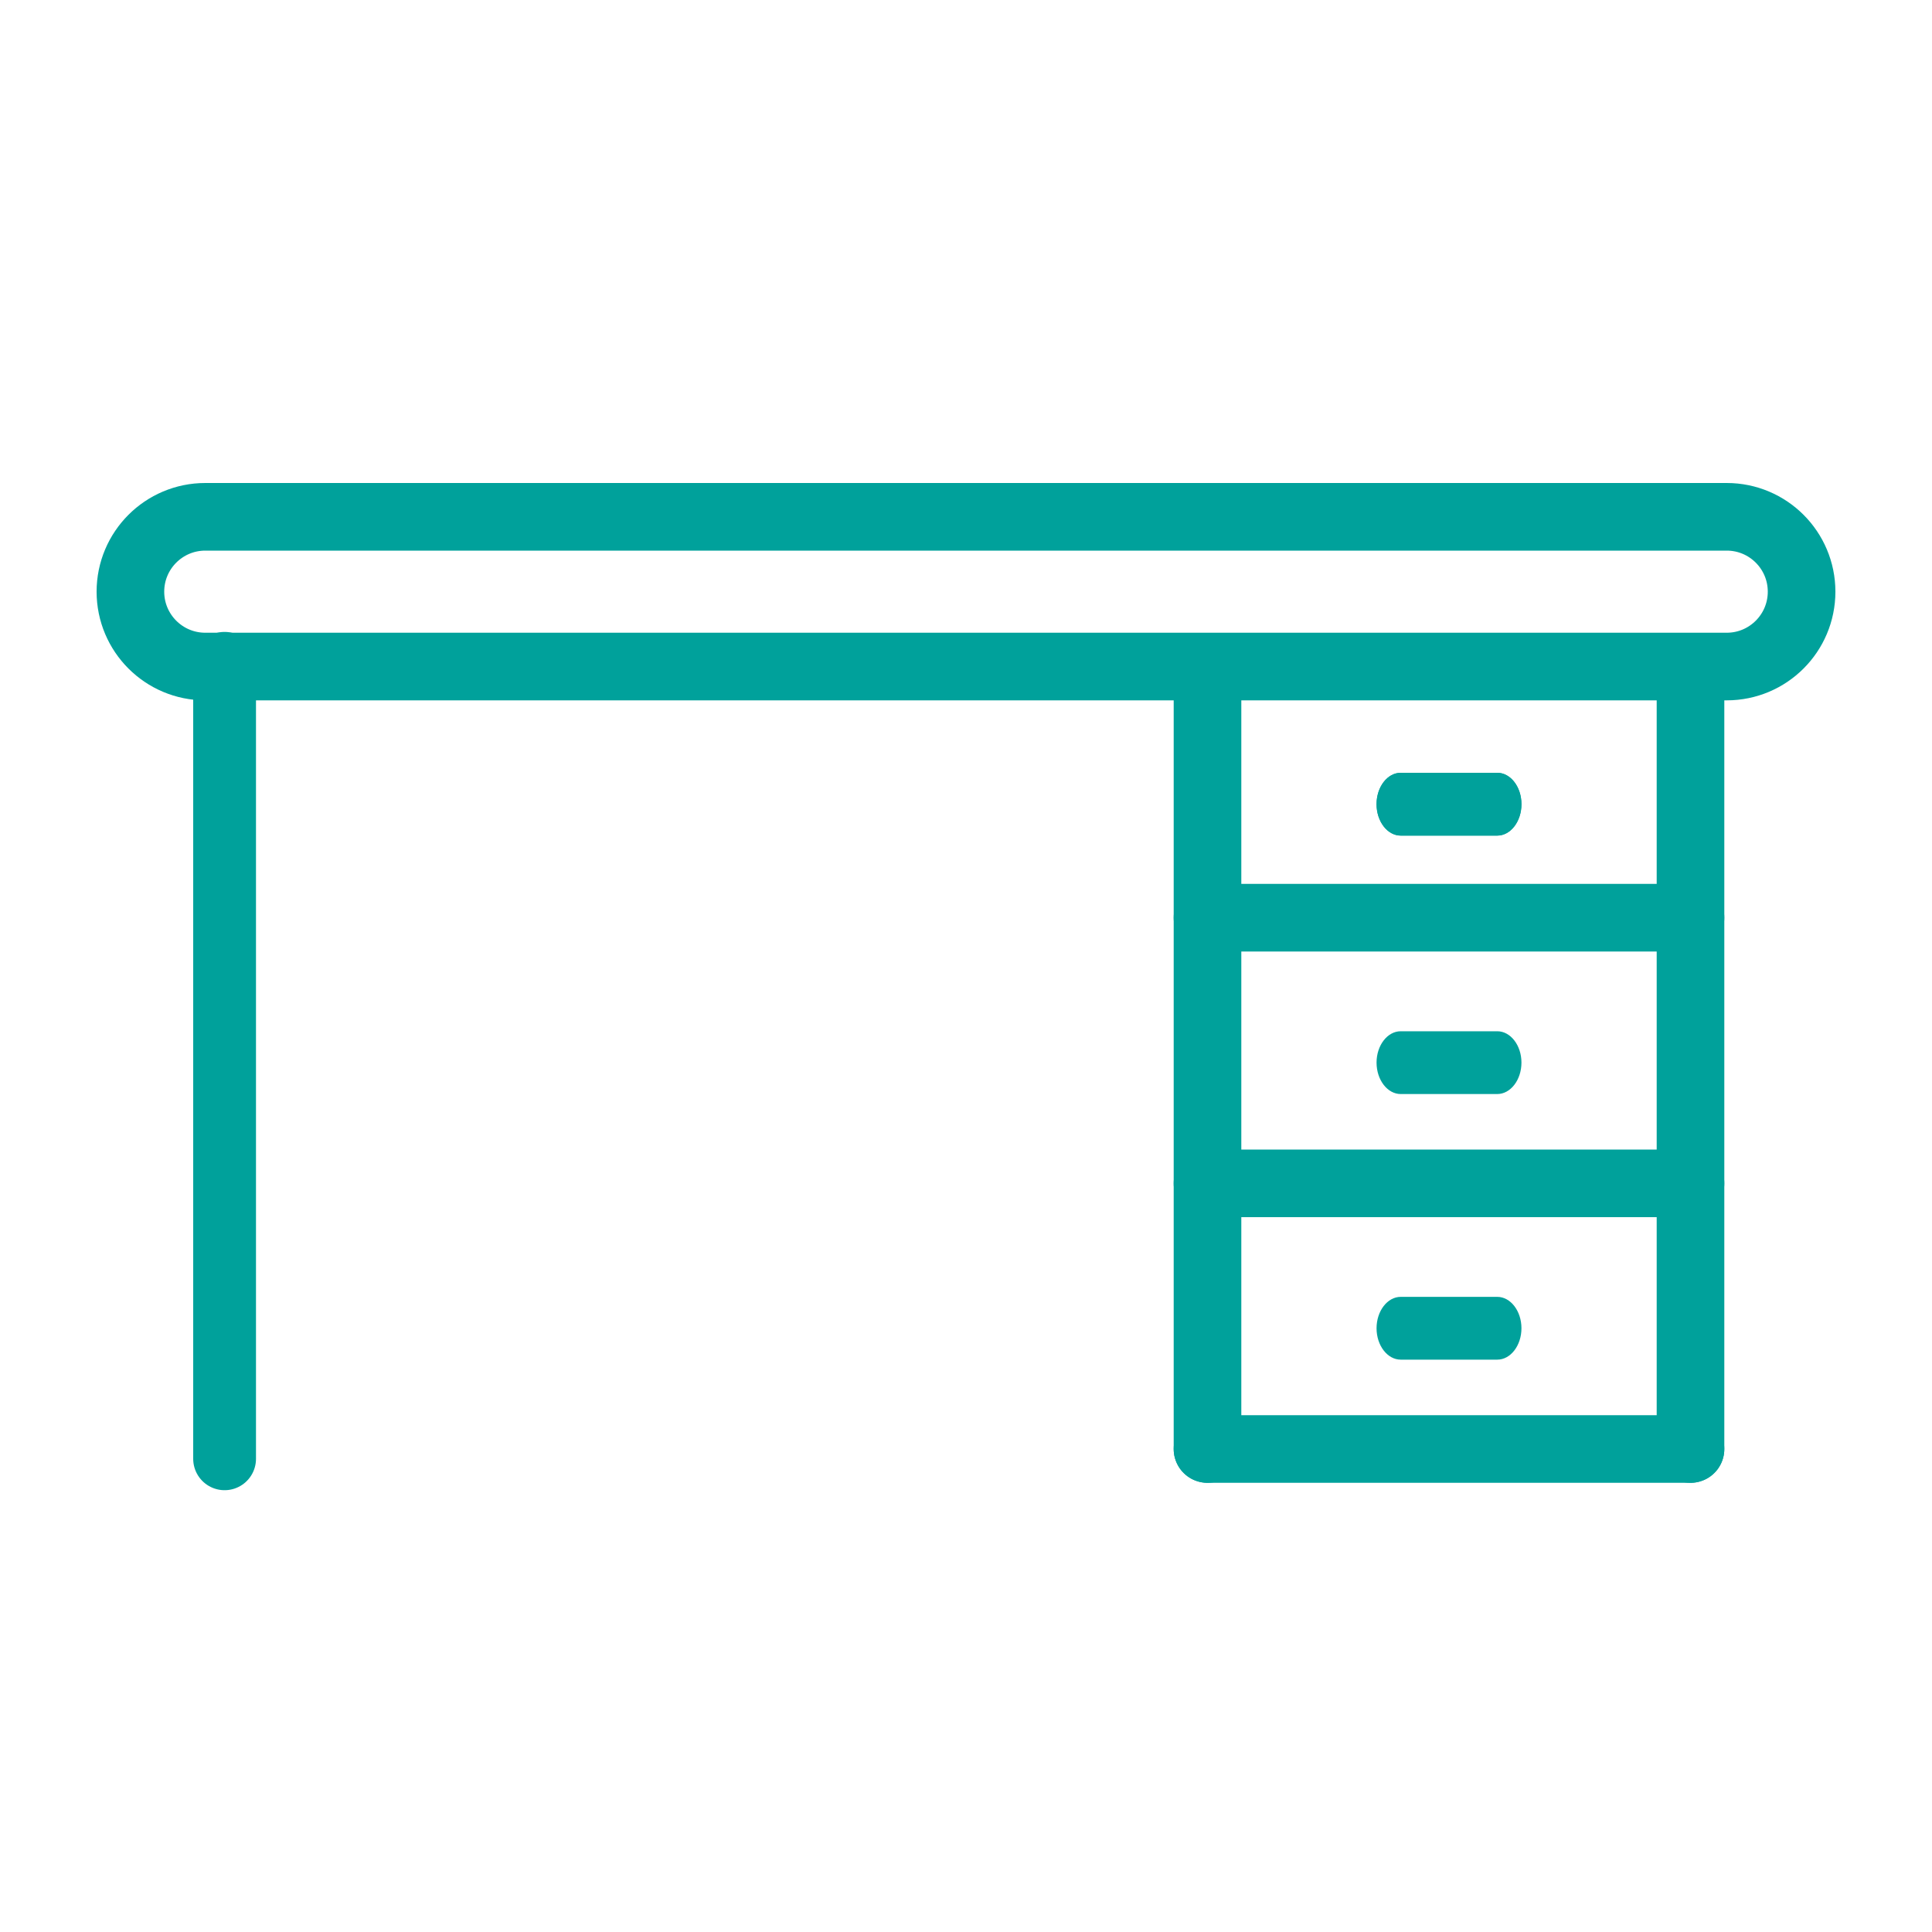 <svg width="40" height="40" viewBox="0 0 40 40" fill="none" xmlns="http://www.w3.org/2000/svg">
<path d="M4.65 13.733L4.65 30.203" stroke="#00A19B" stroke-width="1.3" stroke-linecap="round"/>
<path d="M35 14V30" stroke="#00A19B" stroke-width="1.4" stroke-linecap="round"/>
<path d="M25 14.045V30" stroke="#00A19B" stroke-width="1.4" stroke-linecap="round"/>
<path d="M4.25 10.7H35.75C36.606 10.7 37.3 11.394 37.3 12.25C37.3 13.106 36.606 13.8 35.75 13.8H4.25C3.394 13.8 2.7 13.106 2.7 12.25C2.7 11.394 3.394 10.7 4.25 10.7Z" stroke="#00A19B" stroke-width="1.4"/>
<path d="M25 19H35" stroke="#00A19B" stroke-width="1.4" stroke-linecap="round"/>
<path d="M25 24.5H35" stroke="#00A19B" stroke-width="1.4" stroke-linecap="round"/>
<path d="M25 30H35" stroke="#00A19B" stroke-width="1.4" stroke-linecap="round"/>
<path d="M31.5 16.65C31.5 16.292 31.275 16 31 16H29C28.725 16 28.5 16.292 28.5 16.65C28.5 17.007 28.725 17.3 29 17.3H31C31.275 17.3 31.5 17.007 31.5 16.65Z" fill="#00A19B"/>
<path d="M31.5 16.65C31.5 16.292 31.275 16 31 16H29C28.725 16 28.5 16.292 28.5 16.65C28.5 17.007 28.725 17.3 29 17.3H31C31.275 17.3 31.5 17.007 31.5 16.65Z" fill="#00A19B"/>
<path d="M31.5 22C31.5 21.643 31.275 21.351 31 21.351H29C28.725 21.351 28.5 21.643 28.5 22C28.5 22.358 28.725 22.651 29 22.651H31C31.275 22.65 31.5 22.358 31.5 22Z" fill="#00A19B"/>
<path d="M31.5 27.5C31.5 27.143 31.275 26.85 31 26.85H29C28.725 26.85 28.5 27.143 28.5 27.5C28.5 27.858 28.725 28.15 29 28.15H31C31.275 28.15 31.5 27.858 31.5 27.5Z" fill="#00A19B"/>
</svg>
